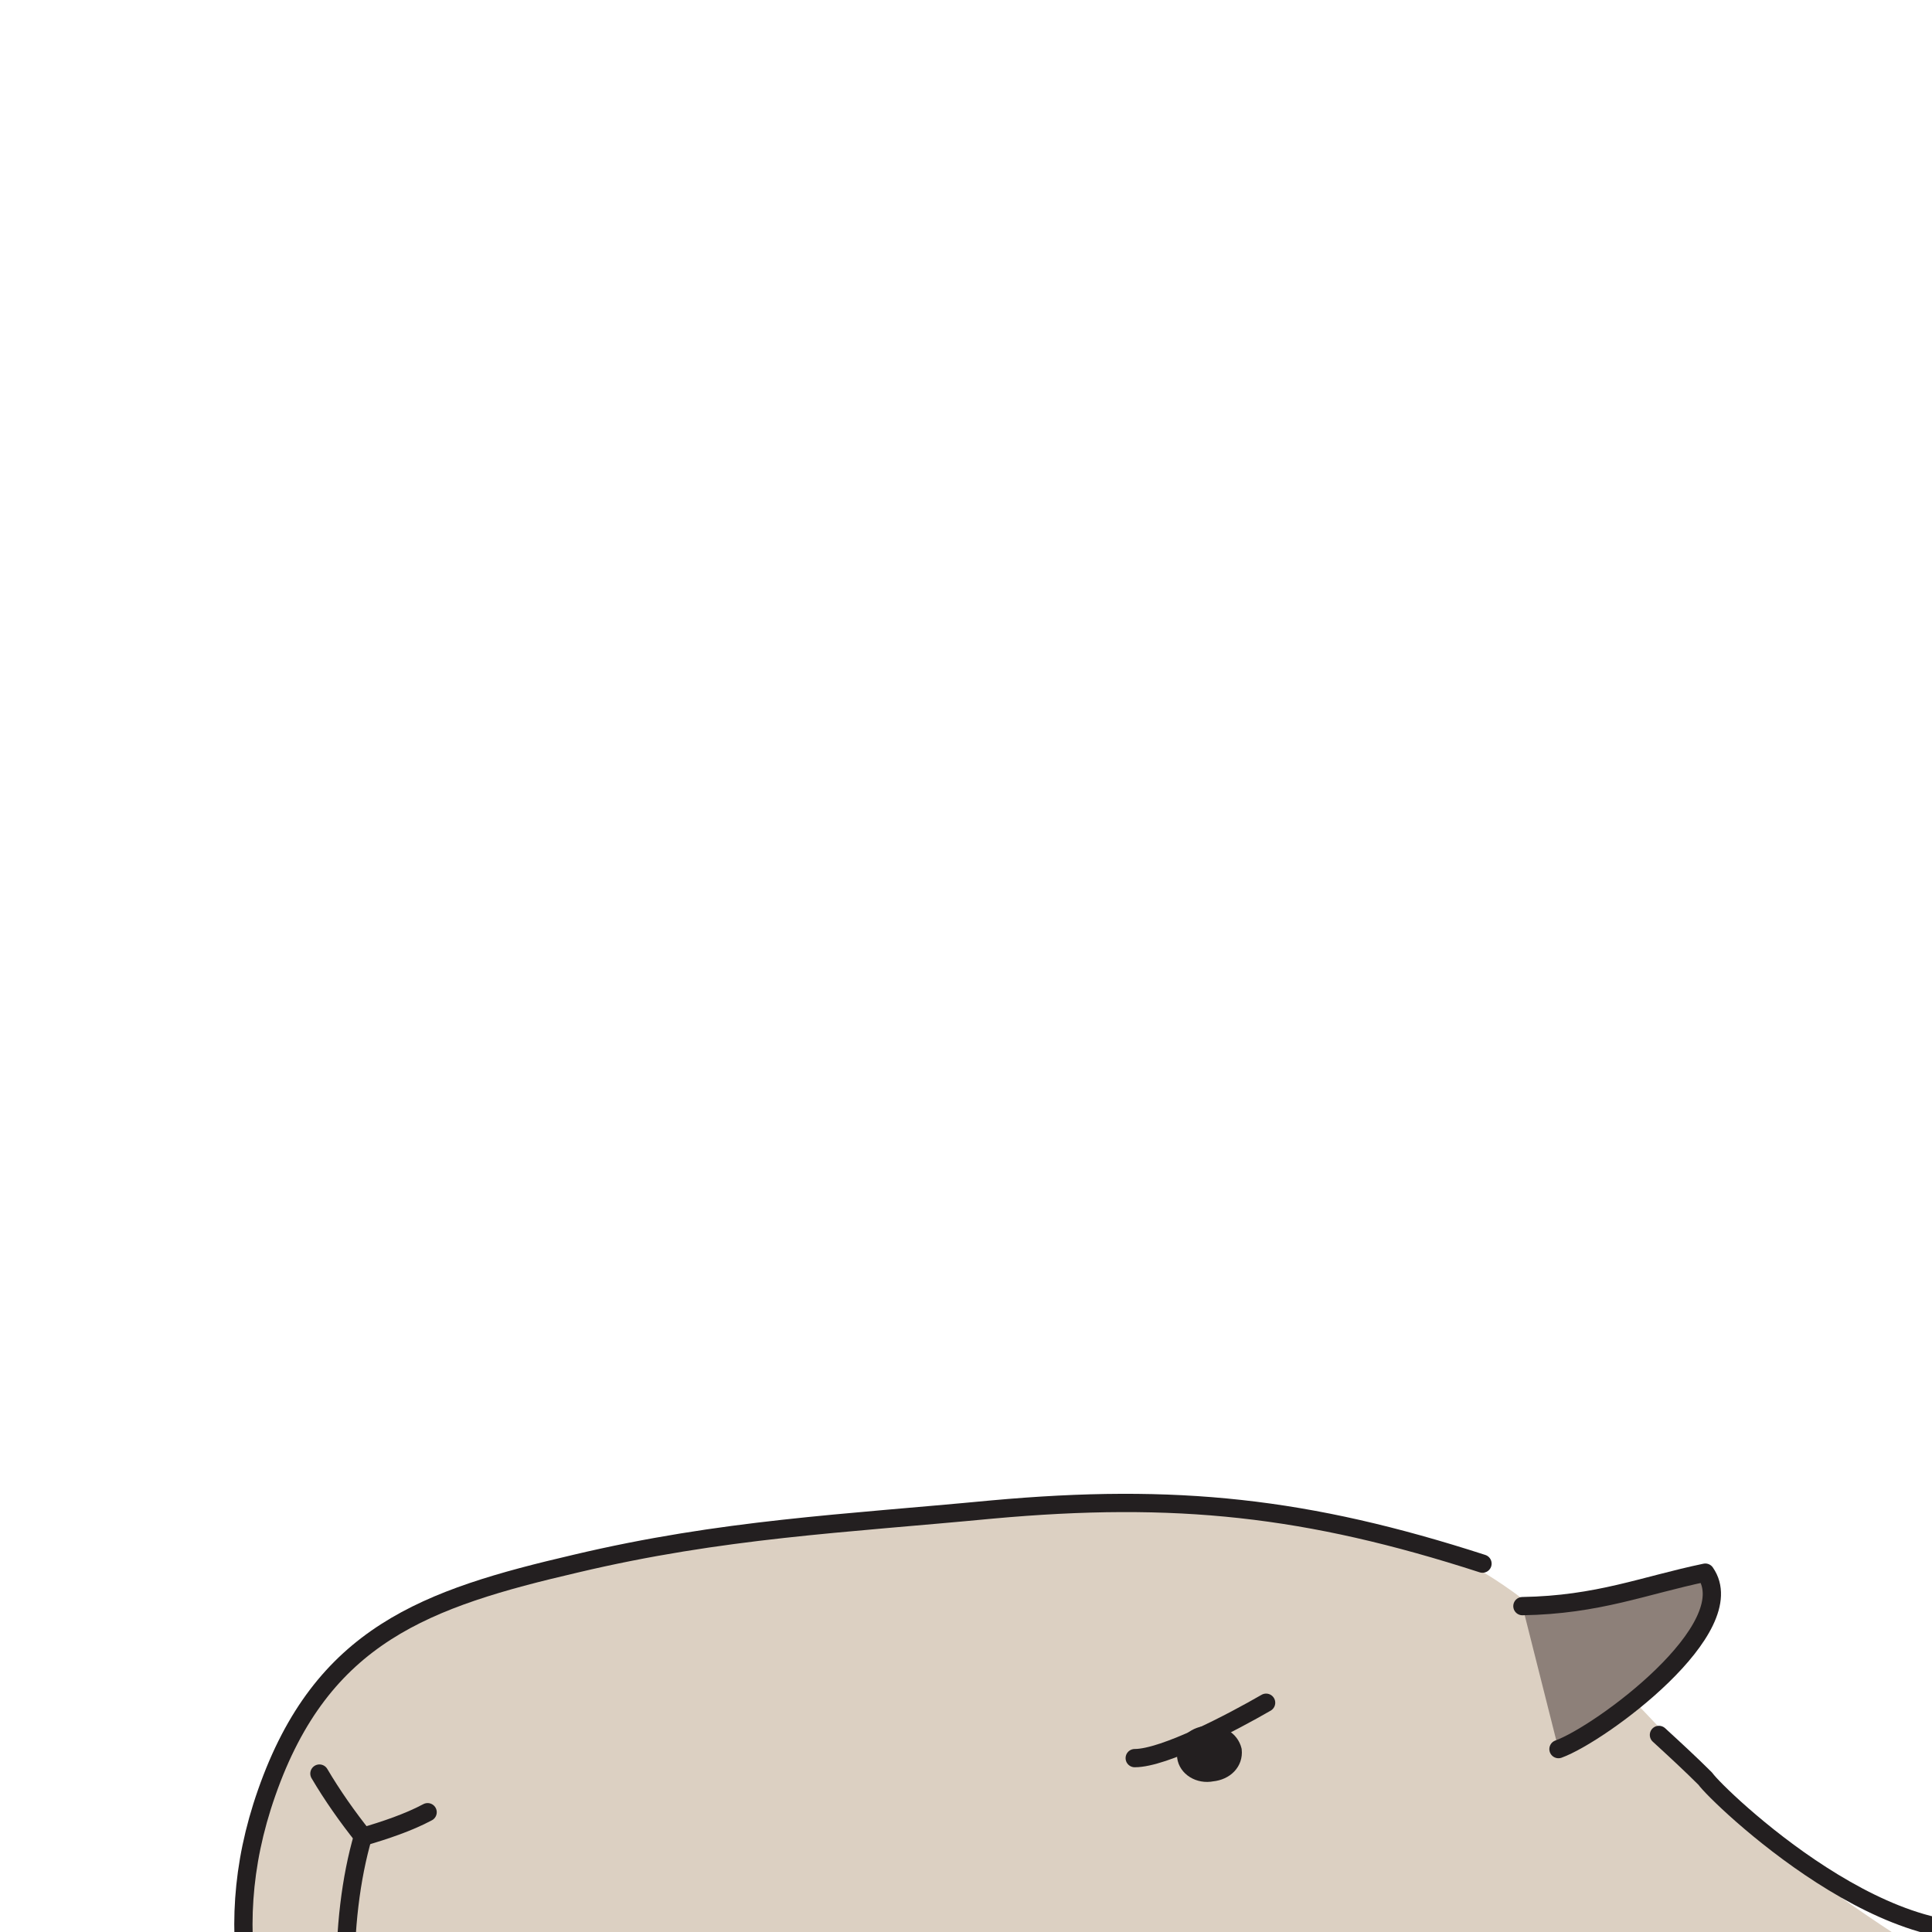 <svg xmlns="http://www.w3.org/2000/svg" xmlns:xlink="http://www.w3.org/1999/xlink" id="Layer_1" x="0px" y="0px" viewBox="0 0 150 150" style="enable-background:new 0 0 150 150;" xml:space="preserve"><style type="text/css">	.st0{clip-path:url(#SVGID_00000103975557676449346980000016599700644347935662_);}	.st1{fill:#DCD0C2;}	.st2{fill:#DCD0C2;stroke:#231F20;stroke-width:1.419;stroke-linecap:round;stroke-linejoin:round;}	.st3{fill:none;stroke:#231F20;stroke-width:1.419;stroke-linecap:round;stroke-linejoin:round;}	.st4{fill:#8D8079;stroke:#231F20;stroke-width:1.419;stroke-linecap:round;stroke-linejoin:round;}	.st5{fill:#231F20;stroke:#231F20;stroke-width:1.419;stroke-linecap:round;stroke-linejoin:round;}</style><g>	<g>		<g>			<defs>				<rect id="SVGID_1_" width="150" height="150"></rect>			</defs>			<clipPath id="SVGID_00000170249087918948713010000016452435686080114353_">				<use xlink:href="#SVGID_1_" style="overflow:visible;"></use>			</clipPath>			<g style="clip-path:url(#SVGID_00000170249087918948713010000016452435686080114353_);">				<path class="st1" d="M82.4,185.9c5.4,9.8,3.9,20.4,8.4,30.5c4,8.6,7.3,13.6,12.3,18.6c11,11,32.2,20.1,46.6,22.3     c15.9,2.5,33.8,4.4,49.8-1.1c34.4-11.8,43.5-35.8,33.8-56.6c-6.8-14.4-27.2-32.4-45.5-37.1c-15.5-4-23.1,0.9-47.1-16.8     c-10.5-7.7-24.3-30.5-37.7-25.6c-18.7,6.7-24.6,30.1-20.6,47.1c1.6,7,2.9,14.4,2.6,21.8"></path>				<path class="st2" d="M115.1,121.4c-13.6-4.4-23.8-5.5-38.1-4.2c-11.5,1.1-20.9,1.5-32.3,4.2c-11.6,2.7-19.7,5.5-24,17.8     c-4,11.4-0.8,20.8,4.3,31.2c2.2,4.5,11,16.1,21.4,18.8c9.6,2.6,19.4,5.9,29.4,4.4c3.4-0.5,6.4-2.4,9,0.6c3,3.4,0.3,8.8-2.5,11.4     "></path>				<path class="st3" d="M24.8,137.7c1,1.7,2.2,3.4,3.4,4.9c1.7-0.5,3.5-1.1,5-1.9"></path>				<path class="st3" d="M28.2,142.5c-3.9,13.3,0.4,36.8,13.5,44.4"></path>				<path class="st4" d="M118.2,124.7c5.9-0.1,9.4-1.6,14.2-2.6c3,4.3-8.1,12.5-11.4,13.7"></path>				<path class="st3" d="M92.9,202.2c0.9,6.8,0.4,15.3-4.6,20.9"></path>				<path class="st3" d="M128.8,134.7c1.2,1.1,2.5,2.3,3.6,3.4c0.9,1.3,15,14.9,24.5,11.2"></path>				<path class="st3" d="M88.1,136.5c2.3,0,7.6-2.8,10.2-4.3"></path>				<path class="st5" d="M95.7,135.9c0.1,0.9-0.6,1.6-1.6,1.7c-1,0.2-1.9-0.4-2-1.2c-0.1-0.9,0.6-1.6,1.6-1.7     C94.7,134.6,95.5,135.1,95.7,135.9L95.7,135.9z"></path>			</g>		</g>	</g></g></svg>